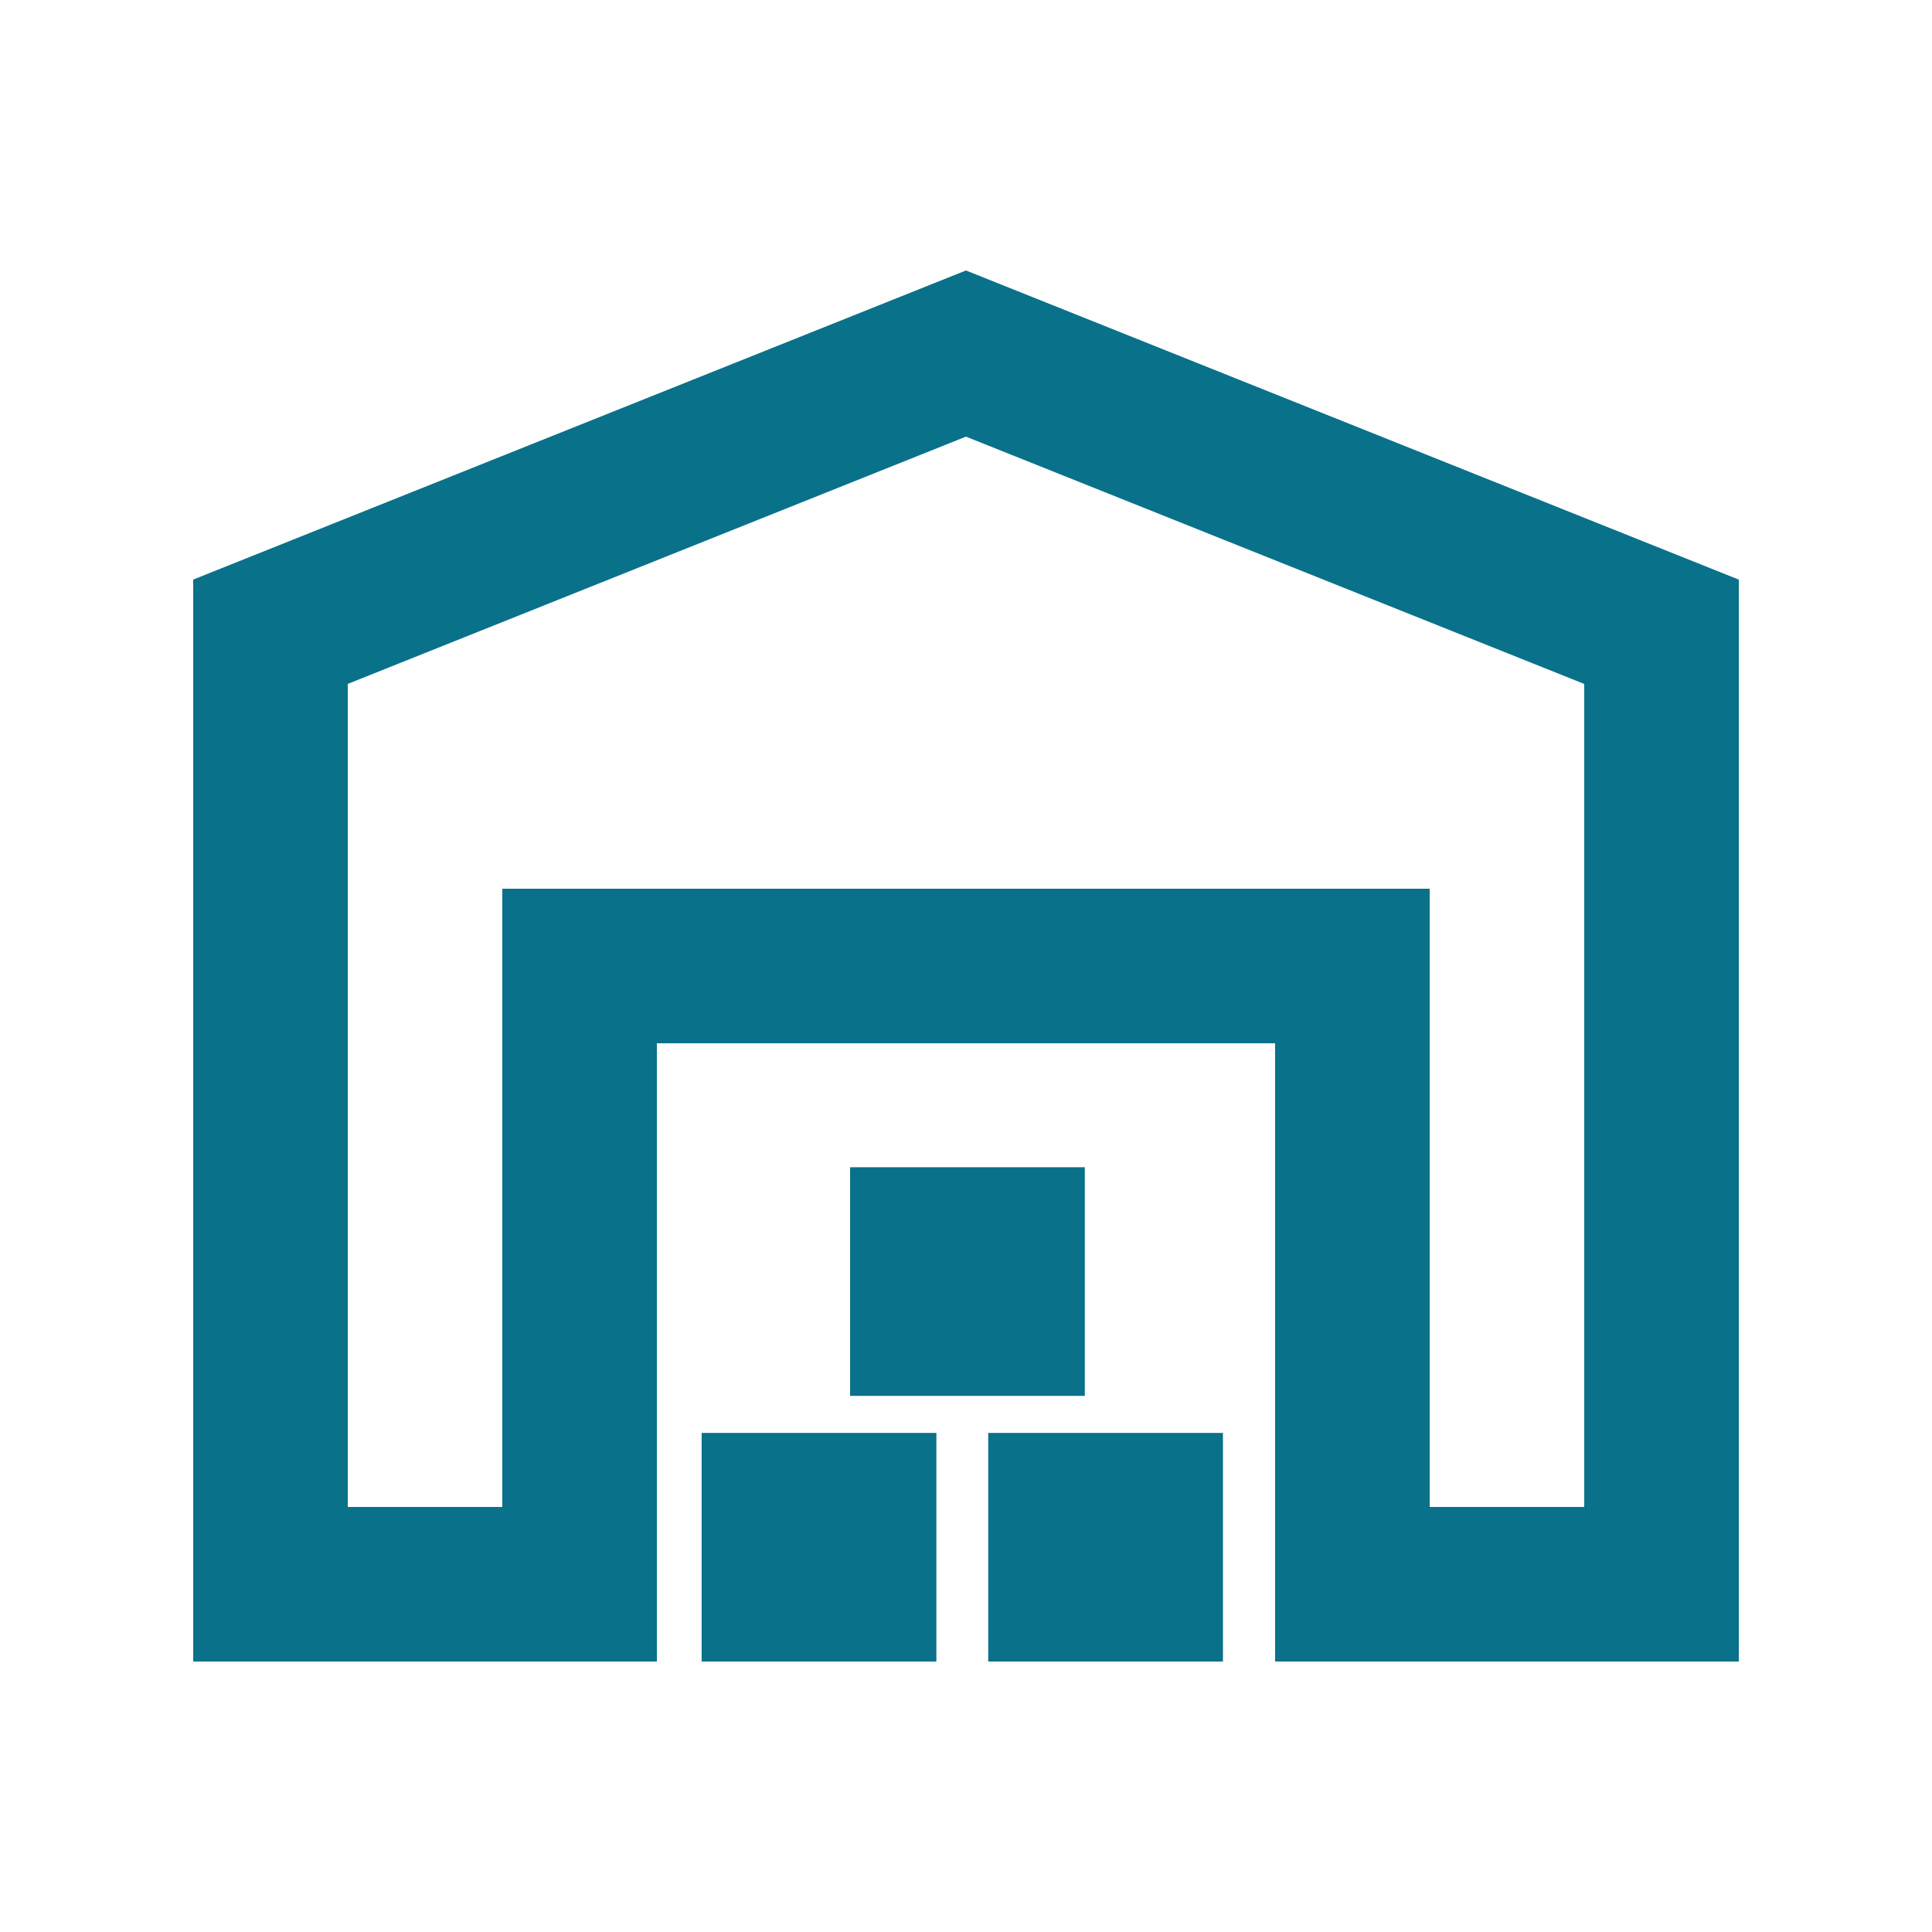 <?xml version="1.0" encoding="UTF-8"?>
<svg id="_圖層_1" data-name="圖層 1" xmlns="http://www.w3.org/2000/svg" viewBox="0 0 60 60">
  <defs>
    <style>
      .cls-1 {
        fill: none;
      }

      .cls-2 {
        fill: #097189;
      }
    </style>
  </defs>
  <path class="cls-1" d="M0,0h60v60H0V0Z"/>
  <path class="cls-2" d="M49.2,21.24v25.56h-4.8v-19.2H15.6v19.2h-4.8v-25.56l19.2-7.68,19.2,7.68ZM54,51.6V18l-24-9.6L6,18v33.6h14.4v-19.2h19.2v19.2h14.4ZM29.08,44.5h-7.29v7.1h7.29v-7.1ZM33.69,36.25h-7.29v7.1h7.29v-7.1ZM37.98,44.5h-7.29v7.1h7.29v-7.1Z"/>
</svg>